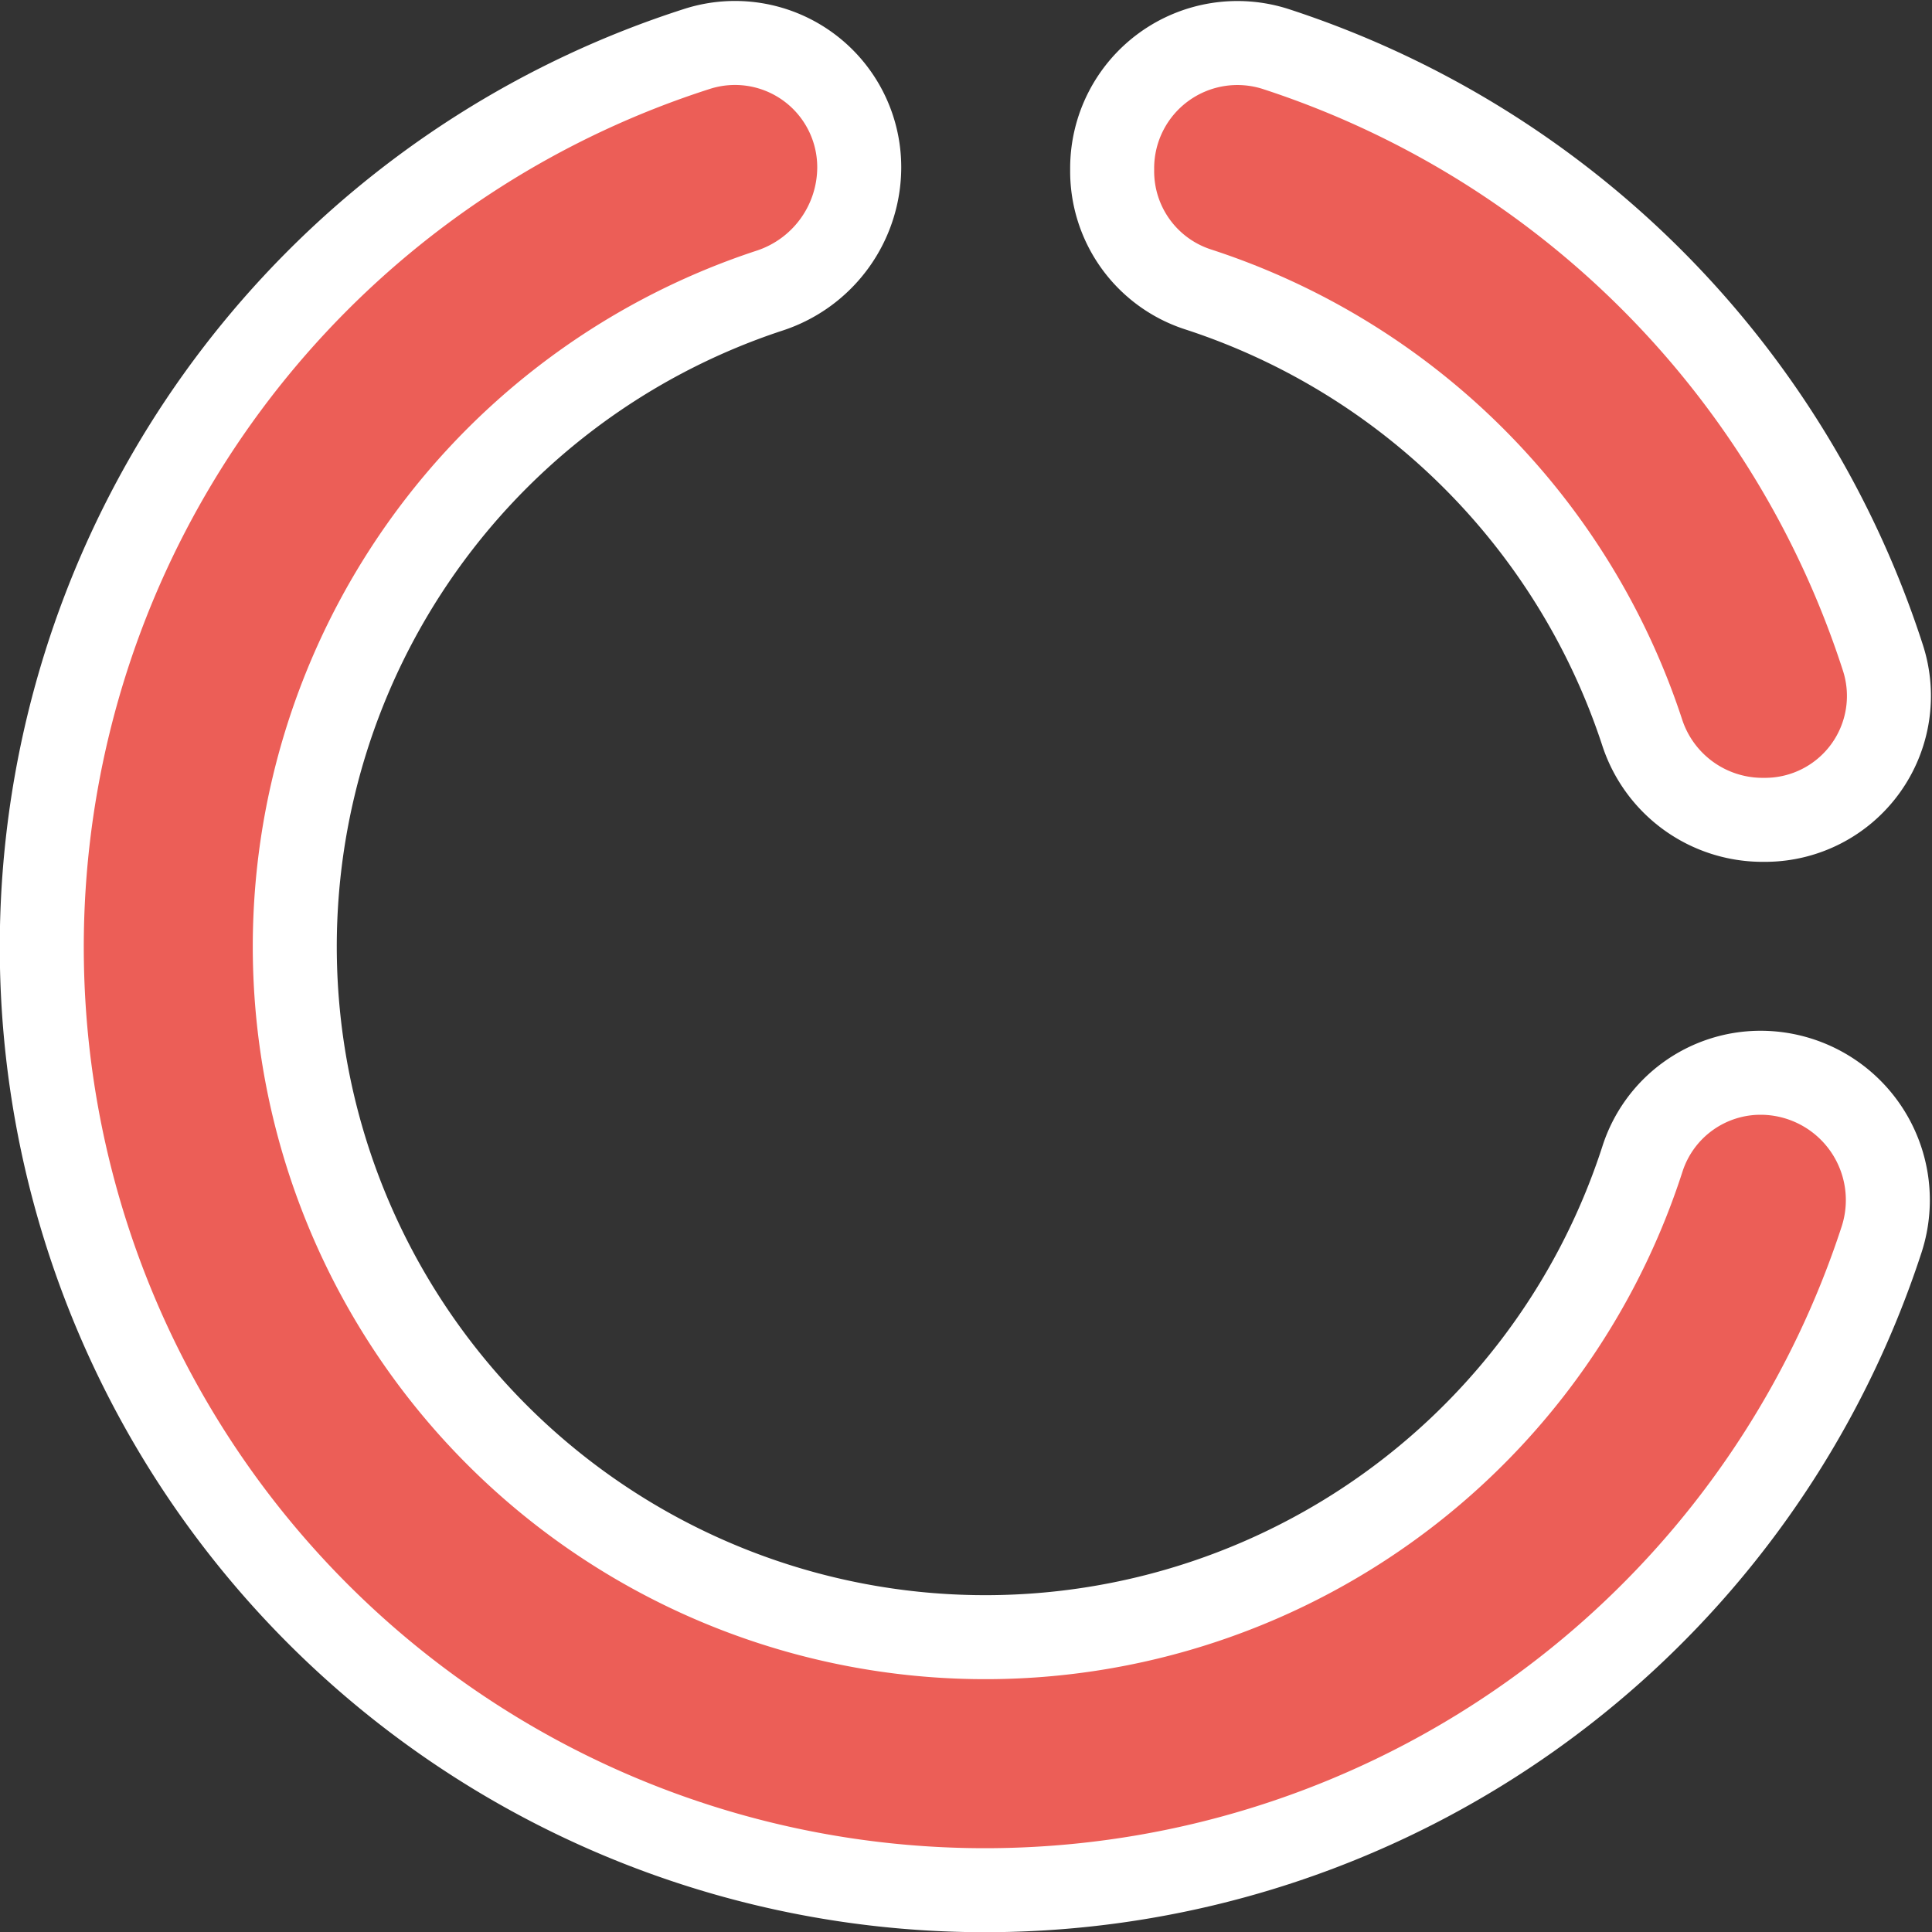 <svg xmlns="http://www.w3.org/2000/svg" width="23" height="23.001" viewBox="0 0 23 23.001">
    <rect x="0" y="0" width="23" height="23.001" fill="#333333" stroke="none"/>
    <defs>
        <style>
            .cls-1{fill:#ec5e57;stroke:#fff}
        </style>
    </defs>
    <g id="charging-circle" transform="translate(-12.829 450.183)">
        <g id="Group_160" transform="translate(13.328 -449.672)">
            <g id="Group_159" transform="translate(.001 -.001)">
                <path id="Path_137" d="M20.46 12.26a1.477 1.477 0 0 0-1.405 1.023A8.221 8.221 0 1 1 8.668 2.947 1.547 1.547 0 0 0 9.73 1.479 1.479 1.479 0 0 0 7.8.071a11.228 11.228 0 1 0 14.1 14.177 1.516 1.516 0 0 0-1.44-1.988z" class="cls-1" transform="translate(-.001 .001)"/>
                <path id="Path_138" d="M330.494 3.06a8.252 8.252 0 0 1 5.288 5.275 1.508 1.508 0 0 0 1.435 1.04h.031a1.475 1.475 0 0 0 1.4-1.928A11.262 11.262 0 0 0 331.423.2a1.491 1.491 0 0 0-1.951 1.419v.033a1.478 1.478 0 0 0 1.022 1.408z" class="cls-1" transform="translate(-316.732 -.125)"/>
            </g>
        </g>
    </g>
</svg>
